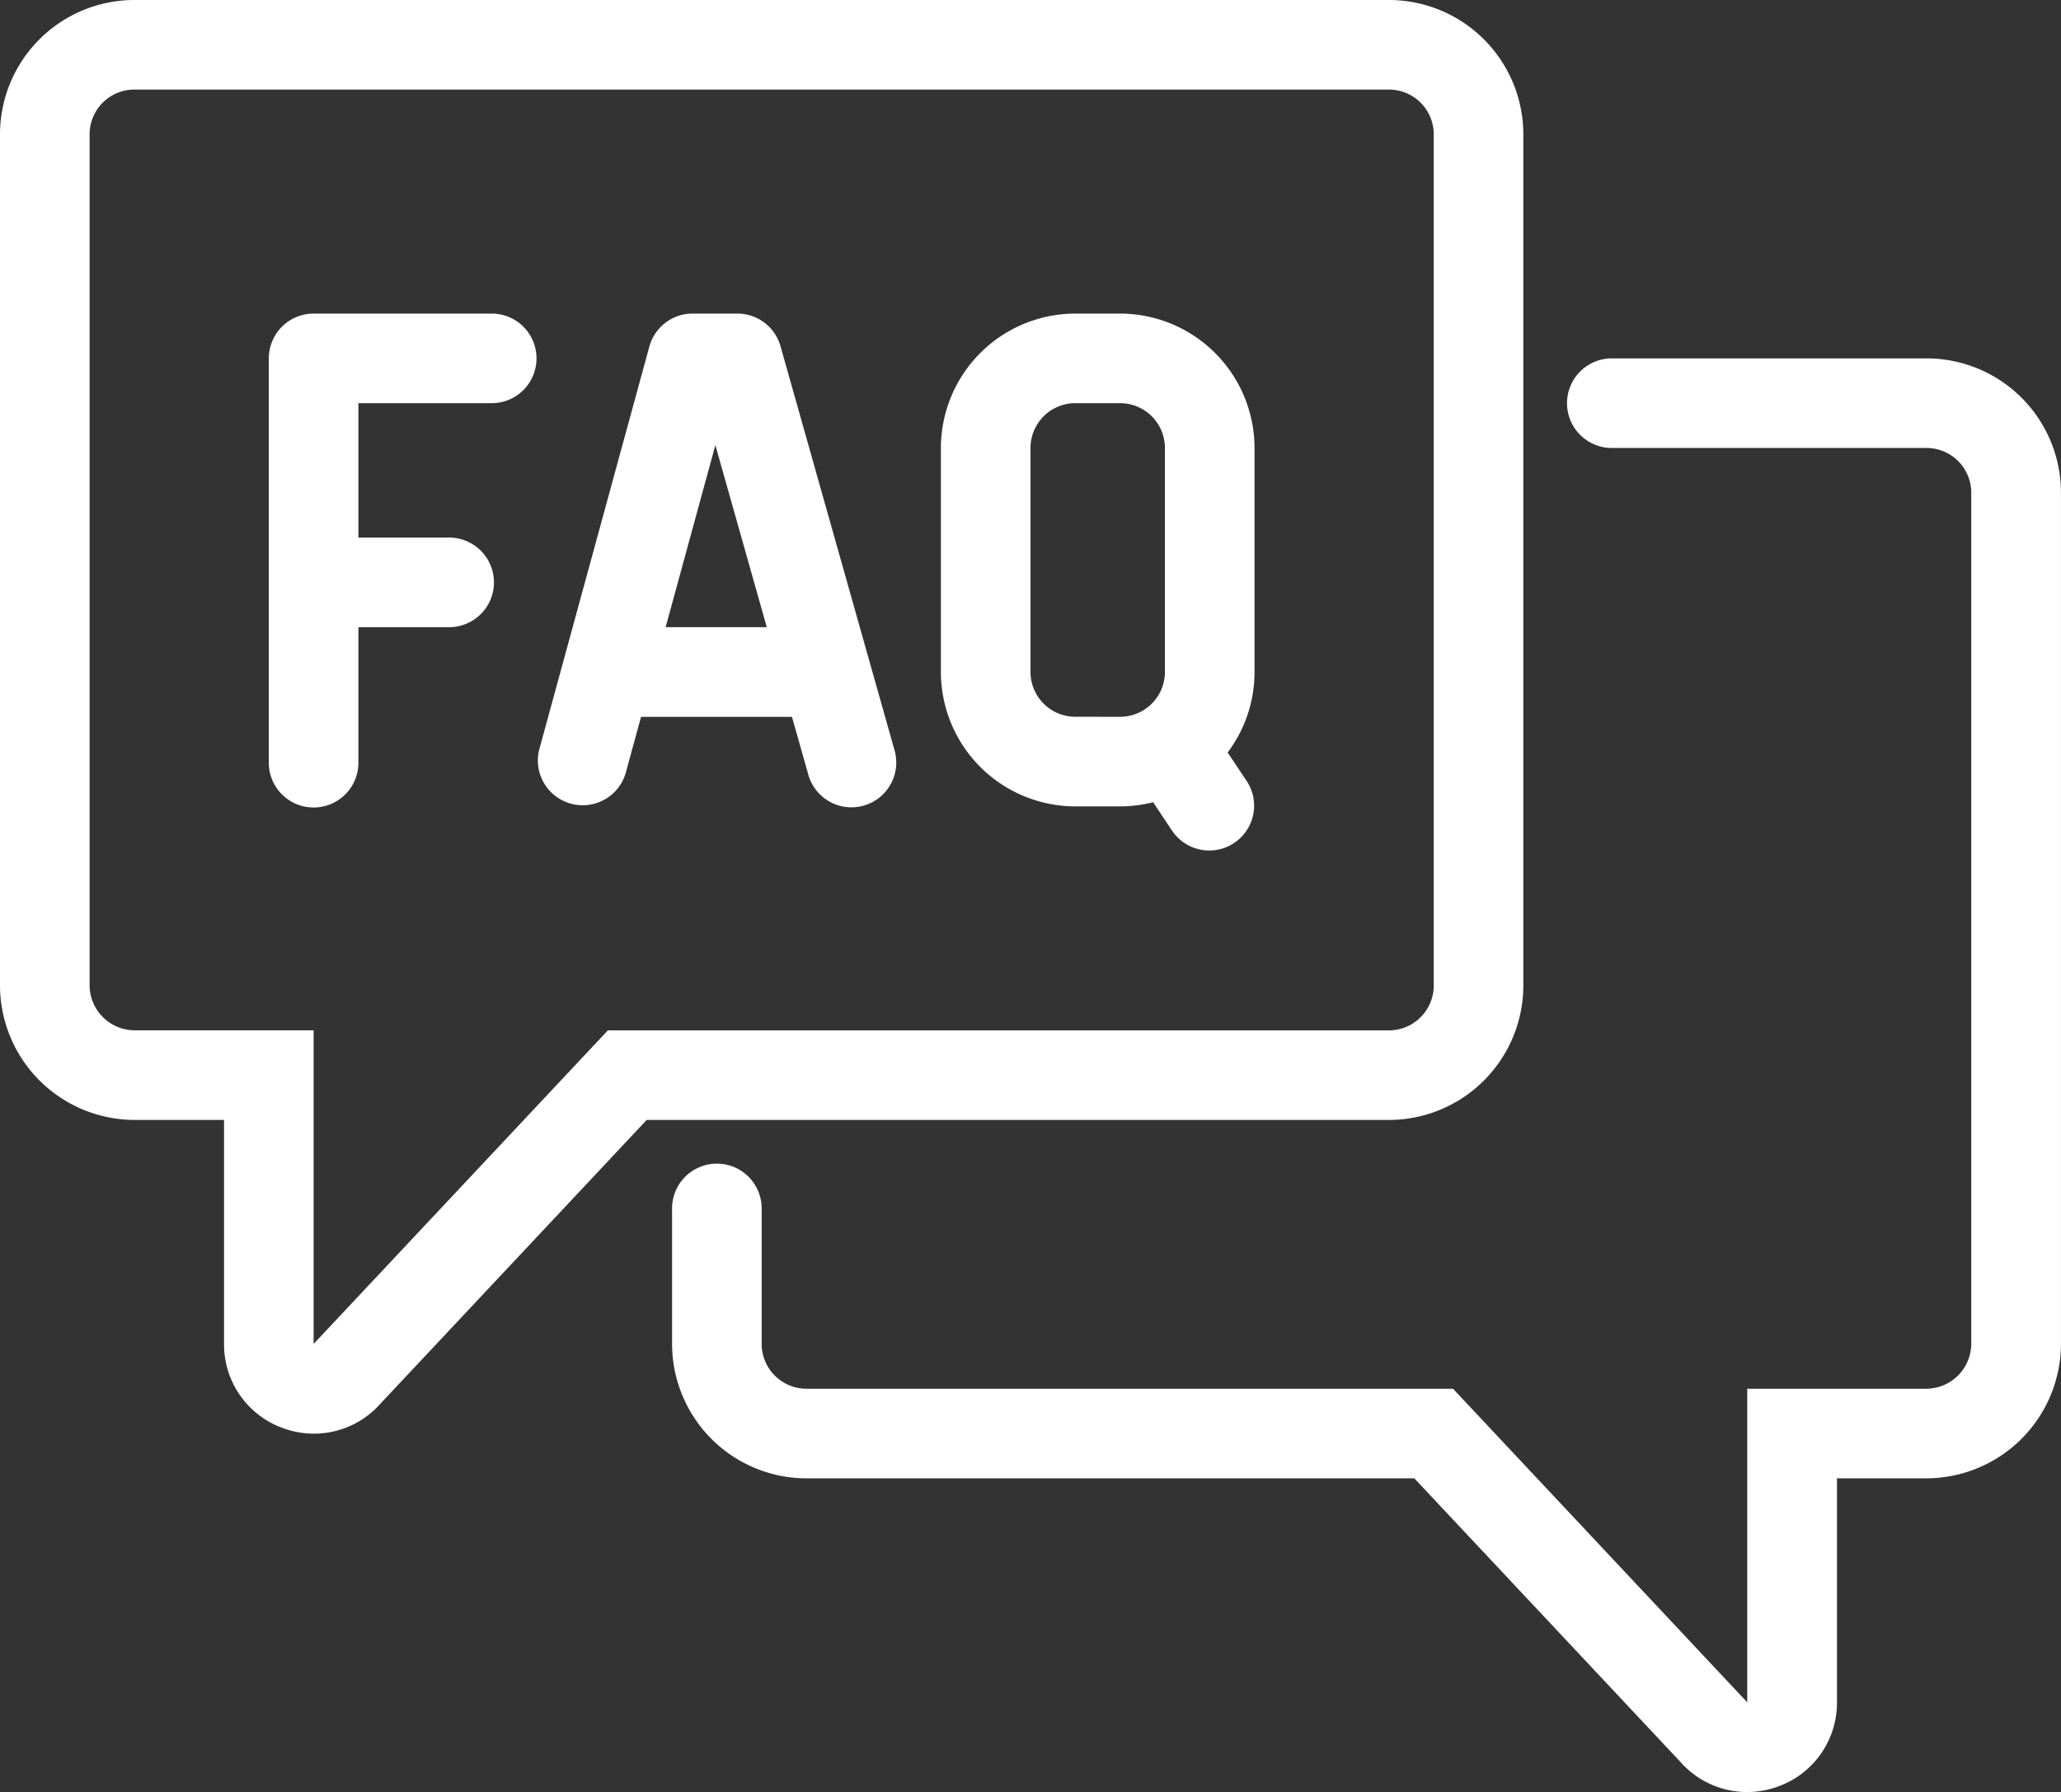 <svg id="グループ_34918" data-name="グループ 34918" xmlns="http://www.w3.org/2000/svg" xmlns:xlink="http://www.w3.org/1999/xlink" width="72.943" height="63.433" viewBox="0 0 72.943 63.433">
  <rect x="0" y="0" width="72.943" height="63.433" fill="#333333" stroke="none"/>
  <defs>
    <clipPath id="clip-path">
      <rect id="長方形_27374" data-name="長方形 27374" width="72.943" height="63.433" fill="#fff"/>
    </clipPath>
  </defs>
  <g id="グループ_35028" data-name="グループ 35028" clip-path="url(#clip-path)">
    <path id="パス_91629" data-name="パス 91629" d="M53.914,34.886V4.753A4.759,4.759,0,0,0,49.161,0H4.753A4.759,4.759,0,0,0,0,4.753V34.877a4.771,4.771,0,0,0,4.765,4.765H7.929v7.929A3.146,3.146,0,0,0,9.984,50.54a3.2,3.2,0,0,0,1.128.207,3.145,3.145,0,0,0,2.354-1.063l9.421-10.041H49.157a4.763,4.763,0,0,0,4.757-4.757m-32.4,1.586L11.137,47.531l-.037.039v-11.1H4.765a1.6,1.6,0,0,1-1.594-1.594V4.753A1.584,1.584,0,0,1,4.753,3.171H49.161a1.584,1.584,0,0,1,1.582,1.582V34.886a1.588,1.588,0,0,1-1.586,1.586Z" fill="#fff"/>
    <path id="パス_91630" data-name="パス 91630" d="M164.4,64H153.3a1.586,1.586,0,1,0,0,3.171h11.1a1.584,1.584,0,0,1,1.581,1.582V98.877a1.6,1.6,0,0,1-1.594,1.594h-6.335v11.1l-10.412-11.1H124.757a1.588,1.588,0,0,1-1.586-1.586V94.129a1.586,1.586,0,1,0-3.171,0v4.757a4.763,4.763,0,0,0,4.757,4.757h21.513l9.421,10.041a3.144,3.144,0,0,0,2.353,1.063,3.206,3.206,0,0,0,1.128-.207,3.146,3.146,0,0,0,2.056-2.969v-7.929h3.163a4.771,4.771,0,0,0,4.765-4.765V68.753A4.758,4.758,0,0,0,164.4,64" transform="translate(-96.214 -51.314)" fill="#fff"/>
    <path id="パス_91631" data-name="パス 91631" d="M55.929,56H49.586A1.586,1.586,0,0,0,48,57.586V71.857a1.586,1.586,0,1,0,3.171,0V67.1h3.171a1.586,1.586,0,1,0,0-3.171H51.171V59.171h4.757a1.586,1.586,0,0,0,0-3.171" transform="translate(-38.486 -44.9)" fill="#fff"/>
    <path id="パス_91632" data-name="パス 91632" d="M104.594,57.155A1.586,1.586,0,0,0,103.068,56h-1.586a1.586,1.586,0,0,0-1.53,1.168l-3.9,14.272a1.586,1.586,0,0,0,3.059.835l.547-2H105l.57,2.017a1.586,1.586,0,1,0,3.052-.862ZM100.528,67.1l1.76-6.444,1.82,6.444Z" transform="translate(-76.97 -44.9)" fill="#fff"/>
    <path id="パス_91633" data-name="パス 91633" d="M178.149,71.536a4.734,4.734,0,0,0,.951-2.851V60.757A4.763,4.763,0,0,0,174.343,56h-1.586A4.762,4.762,0,0,0,168,60.757v7.929a4.762,4.762,0,0,0,4.757,4.757h1.586a4.753,4.753,0,0,0,1.169-.146l.683,1.025a1.586,1.586,0,0,0,2.639-1.759Zm-5.392-1.265a1.588,1.588,0,0,1-1.586-1.586V60.757a1.588,1.588,0,0,1,1.586-1.586h1.586a1.588,1.588,0,0,1,1.586,1.586v7.929a1.585,1.585,0,0,1-.693,1.309l-.014.009-.009.007a1.575,1.575,0,0,1-.87.261Z" transform="translate(-134.7 -44.9)" fill="#fff"/>
  </g>
</svg>
